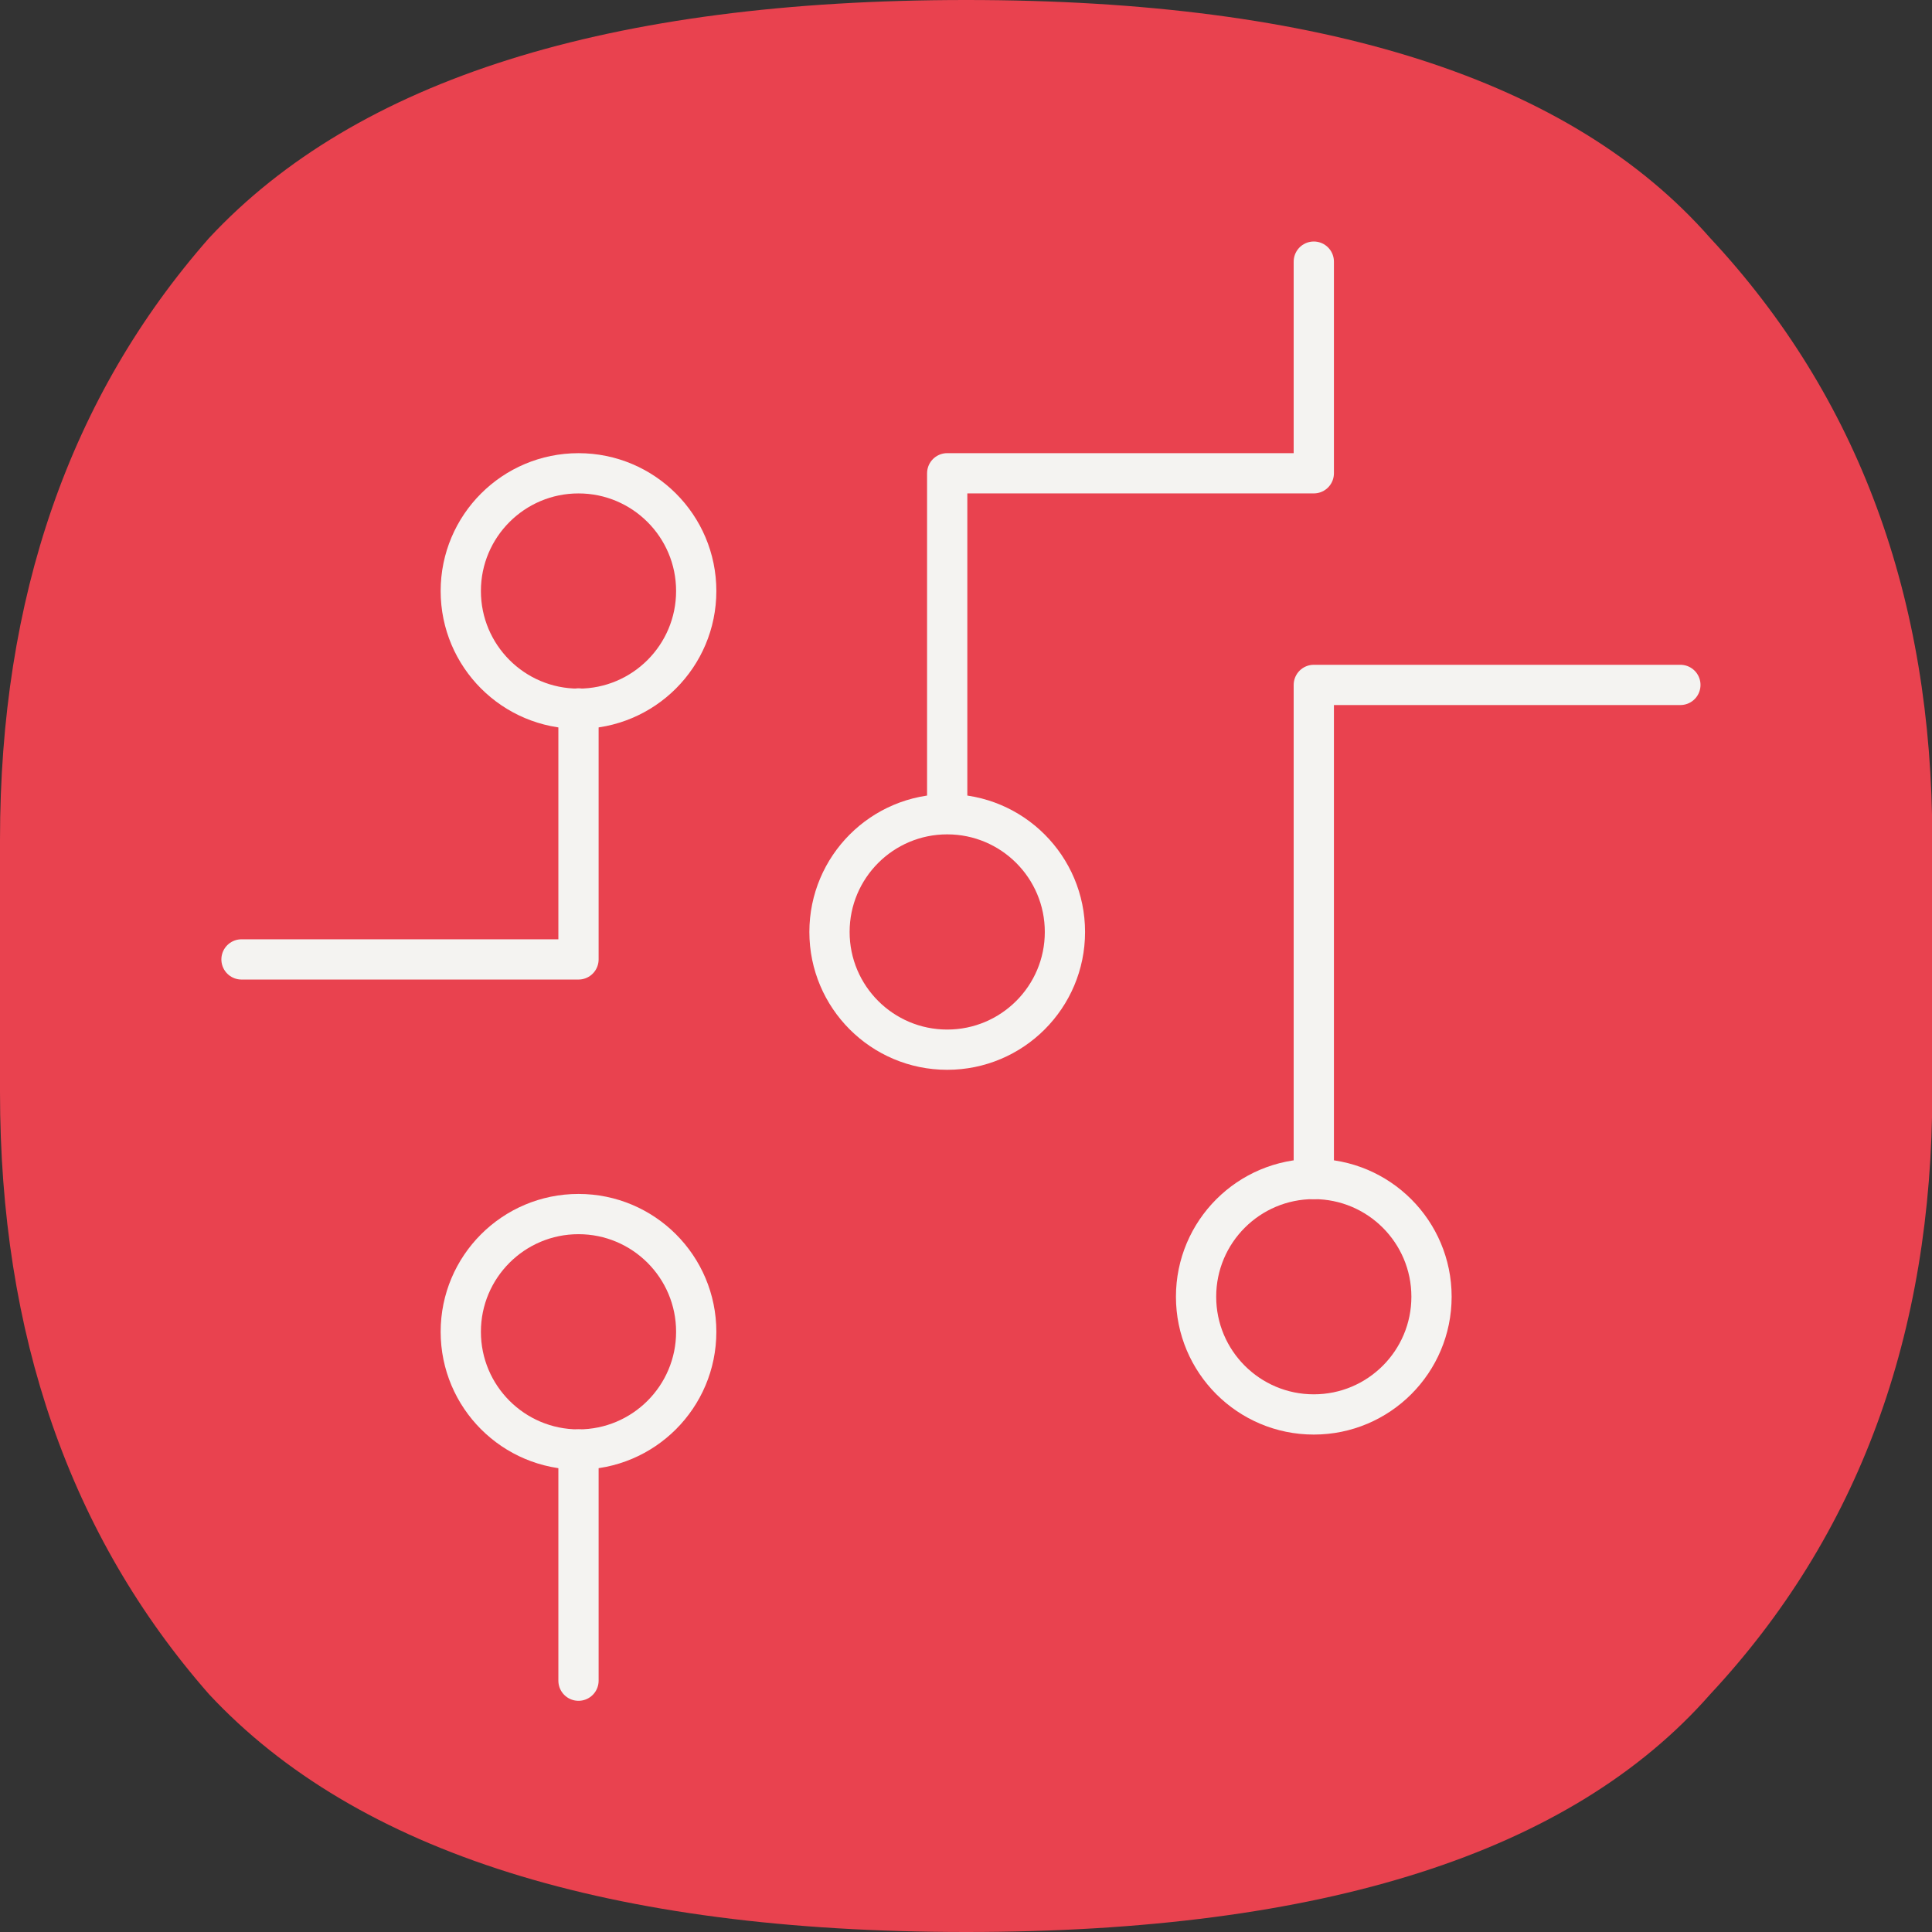 <?xml version="1.0" encoding="UTF-8"?> <svg xmlns="http://www.w3.org/2000/svg" width="96" height="96" viewBox="0 0 96 96" fill="none"><rect x="0" y="0" width="96" height="96" fill="#333333" stroke="none"/> <g clip-path="url(#clip0_1061_1955)"> <path d="M48.008 96C30.267 96 17.726 92.056 10.385 84.184C3.467 76.296 0 66.322 0 54.264V41.736C0 29.678 3.467 19.704 10.385 11.832C17.726 3.944 30.267 0 48.008 0C65.749 0 78.063 3.944 84.982 11.832C92.337 19.721 96.015 29.678 96.015 41.736V54.264C96.015 66.322 92.337 76.296 84.982 84.184C78.063 92.072 65.733 96 48.008 96Z" fill="#E9424F"></path> <path d="M28.745 35.217C31.976 35.217 34.595 32.598 34.595 29.367C34.595 26.137 31.976 23.518 28.745 23.518C25.515 23.518 22.896 26.137 22.896 29.367C22.896 32.598 25.515 35.217 28.745 35.217Z" stroke="#F4F3F1" stroke-width="2" stroke-linecap="round" stroke-linejoin="round"></path> <path d="M28.745 72.025C31.976 72.025 34.595 69.406 34.595 66.176C34.595 62.945 31.976 60.326 28.745 60.326C25.515 60.326 22.896 62.945 22.896 66.176C22.896 69.406 25.515 72.025 28.745 72.025Z" stroke="#F4F3F1" stroke-width="2" stroke-linecap="round" stroke-linejoin="round"></path> <path d="M12 47.673H28.745V35.201" stroke="#F4F3F1" stroke-width="2" stroke-linecap="round" stroke-linejoin="round"></path> <path d="M47.066 40.08V23.517H65.282V13" stroke="#F4F3F1" stroke-width="2" stroke-linecap="round" stroke-linejoin="round"></path> <path d="M83.497 34.033H65.282V58.583" stroke="#F4F3F1" stroke-width="2" stroke-linecap="round" stroke-linejoin="round"></path> <path d="M28.745 72.025V83.512" stroke="#F4F3F1" stroke-width="2" stroke-linecap="round" stroke-linejoin="round"></path> <path d="M47.066 52.158C50.297 52.158 52.916 49.539 52.916 46.309C52.916 43.078 50.297 40.459 47.066 40.459C43.836 40.459 41.217 43.078 41.217 46.309C41.217 49.539 43.836 52.158 47.066 52.158Z" stroke="#F4F3F1" stroke-width="2" stroke-linecap="round" stroke-linejoin="round"></path> <path d="M65.282 70.283C68.512 70.283 71.131 67.664 71.131 64.433C71.131 61.203 68.512 58.584 65.282 58.584C62.051 58.584 59.432 61.203 59.432 64.433C59.432 67.664 62.051 70.283 65.282 70.283Z" stroke="#F4F3F1" stroke-width="2" stroke-linecap="round" stroke-linejoin="round"></path> </g> <defs> <clipPath id="clip0_1061_1955"> <rect width="96" height="96" fill="white"></rect> </clipPath> </defs> </svg> 